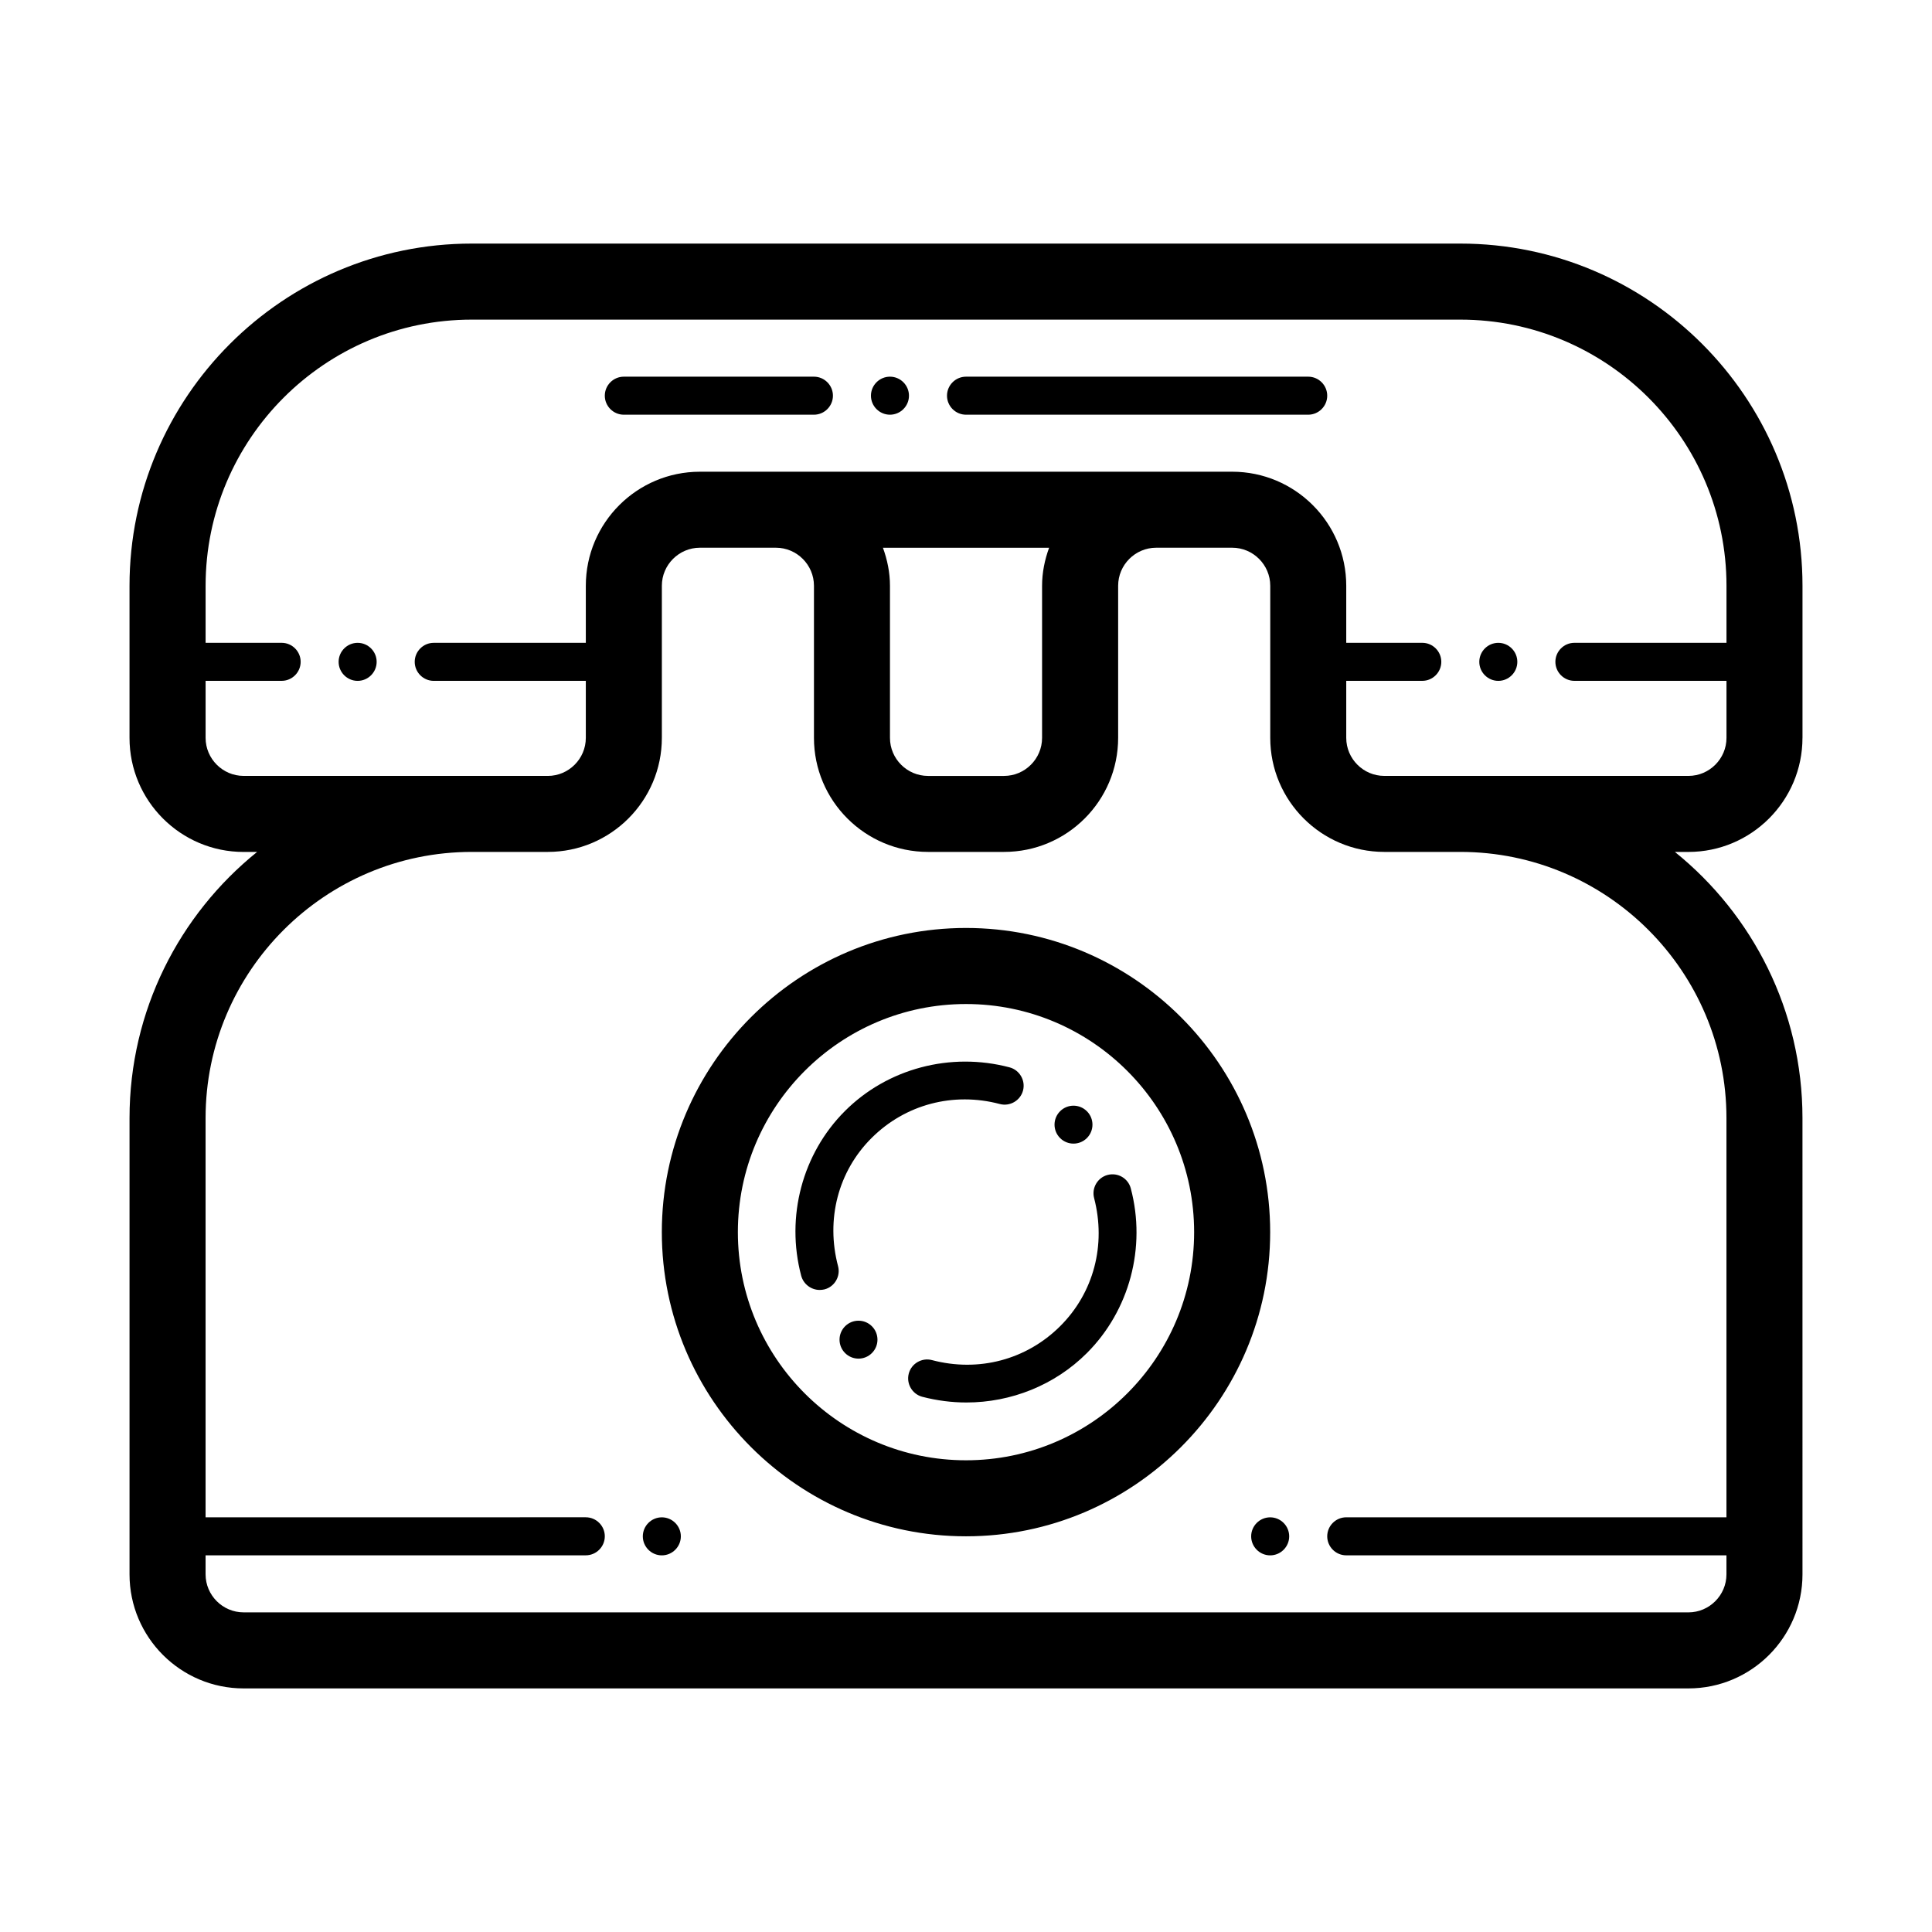 <?xml version="1.0" encoding="UTF-8"?>
<!-- The Best Svg Icon site in the world: iconSvg.co, Visit us! https://iconsvg.co -->
<svg fill="#000000" width="800px" height="800px" version="1.1" viewBox="144 144 512 512" xmlns="http://www.w3.org/2000/svg">
 <path d="m400 389.92c-44.438 0-80.609 36.172-80.609 80.609s36.172 80.609 80.609 80.609 80.609-36.172 80.609-80.609c0-44.434-36.176-80.609-80.609-80.609zm0 141.07c-33.352 0-60.457-27.105-60.457-60.457s27.105-60.457 60.457-60.457 60.457 27.105 60.457 60.457-27.105 60.457-60.457 60.457zm-33.906-51.438c0.707 2.672-0.906 5.441-3.578 6.144-0.402 0.102-0.855 0.152-1.309 0.152-2.215 0-4.281-1.512-4.887-3.777-4.133-15.617 0.301-32.344 11.586-43.629s27.961-15.719 43.629-11.586c2.672 0.707 4.281 3.477 3.578 6.144-0.707 2.672-3.477 4.281-6.144 3.578-12.344-3.273-25.039 0.102-33.957 8.969-8.918 8.863-12.195 21.609-8.918 34.004zm65.945 23.023c-8.516 8.516-20.102 13.098-31.941 13.098-3.879 0-7.809-0.504-11.688-1.512-2.672-0.707-4.281-3.477-3.578-6.144 0.707-2.719 3.527-4.281 6.144-3.578 12.395 3.273 25.039-0.102 33.957-8.969 8.918-8.867 12.242-21.562 9.02-33.957-0.707-2.672 0.906-5.441 3.578-6.144 2.719-0.707 5.441 0.906 6.144 3.578 4.133 15.617-0.352 32.344-11.637 43.629zm189.64-163.03v-40.305c0-49.977-40.656-90.688-90.688-90.688h-261.98c-49.977 0-90.688 40.707-90.688 90.688v40.305c0 16.676 13.551 30.23 30.23 30.23h3.578c-20.605 16.621-33.805 42.066-33.805 70.531v120.91c0 16.676 13.551 30.23 30.23 30.23h382.89c16.676 0 30.23-13.551 30.23-30.23l-0.004-120.91c0-28.465-13.199-53.906-33.805-70.535h3.574c16.676 0 30.23-13.551 30.23-30.227zm-20.152 100.76v105.8l-100.76-0.004c-2.769 0-5.039 2.266-5.039 5.039 0 2.769 2.266 5.039 5.039 5.039h100.76v5.039c0 5.543-4.535 10.078-10.078 10.078l-382.89-0.004c-5.543 0-10.078-4.535-10.078-10.078v-5.039h100.76c2.769 0 5.039-2.266 5.039-5.039 0-2.769-2.266-5.039-5.039-5.039l-100.76 0.004v-105.8c0-38.895 31.641-70.535 70.535-70.535h20.152c16.676 0 30.23-13.551 30.23-30.23v-40.305c0-5.543 4.535-10.078 10.078-10.078h20.152c5.543 0 10.078 4.535 10.078 10.078v40.305c0 16.676 13.551 30.23 30.23 30.23h20.152c16.676 0 30.23-13.551 30.23-30.23v-40.305c0-5.543 4.535-10.078 10.078-10.078h20.152c5.543 0 10.078 4.535 10.078 10.078v40.305c0 16.676 13.551 30.23 30.23 30.23h20.152c38.875 0 70.516 31.641 70.516 70.535zm-201.52-151.14h22.016c-1.16 3.176-1.863 6.551-1.863 10.078v40.305c0 5.543-4.535 10.078-10.078 10.078h-20.152c-5.543 0-10.078-4.535-10.078-10.078v-40.305c0-3.527-0.707-6.902-1.863-10.078zm110.84 60.457c-5.543 0-10.078-4.535-10.078-10.078v-15.113h20.152c2.769 0 5.039-2.266 5.039-5.039 0-2.769-2.266-5.039-5.039-5.039h-20.152v-15.113c0-16.676-13.551-30.23-30.23-30.23l-141.06 0.004c-16.676 0-30.23 13.551-30.23 30.23v15.113h-40.305c-2.769 0-5.039 2.266-5.039 5.039 0 2.769 2.266 5.039 5.039 5.039h40.305v15.113c0 5.543-4.535 10.078-10.078 10.078l-80.605-0.004c-5.543 0-10.078-4.535-10.078-10.078v-15.113h20.152c2.769 0 5.039-2.266 5.039-5.039 0-2.769-2.266-5.039-5.039-5.039h-20.152v-15.113c0-38.895 31.641-70.535 70.535-70.535h261.98c38.895 0 70.535 31.641 70.535 70.535v15.113h-40.305c-2.769 0-5.039 2.266-5.039 5.039 0 2.769 2.266 5.039 5.039 5.039h40.305v15.113c0 5.543-4.535 10.078-10.078 10.078zm-146.11-100.76c0 2.769-2.266 5.039-5.039 5.039h-50.379c-2.769 0-5.039-2.266-5.039-5.039 0-2.769 2.266-5.039 5.039-5.039h50.383c2.769 0 5.035 2.269 5.035 5.039zm130.99 0c0 2.769-2.266 5.039-5.039 5.039h-90.684c-2.769 0-5.039-2.266-5.039-5.039 0-2.769 2.266-5.039 5.039-5.039h90.688c2.769 0 5.035 2.269 5.035 5.039zm-251.91 70.535c0 2.769-2.266 5.039-5.039 5.039-2.769 0-5.039-2.266-5.039-5.039 0-2.769 2.266-5.039 5.039-5.039 2.773 0 5.039 2.266 5.039 5.039zm141.07-70.535c0 2.769-2.266 5.039-5.039 5.039-2.769 0-5.039-2.266-5.039-5.039 0-2.769 2.266-5.039 5.039-5.039s5.039 2.269 5.039 5.039zm161.22 70.535c0 2.769-2.266 5.039-5.039 5.039-2.769 0-5.039-2.266-5.039-5.039 0-2.769 2.266-5.039 5.039-5.039s5.039 2.266 5.039 5.039zm-60.457 231.75c0 2.769-2.266 5.039-5.039 5.039-2.769 0-5.039-2.266-5.039-5.039 0-2.769 2.266-5.039 5.039-5.039 2.773 0 5.039 2.269 5.039 5.039zm-161.22 0c0 2.769-2.266 5.039-5.039 5.039-2.769 0-5.039-2.266-5.039-5.039 0-2.769 2.266-5.039 5.039-5.039 2.773 0 5.039 2.269 5.039 5.039zm107.61-105.55c-1.965 1.965-5.141 1.965-7.106 0s-1.965-5.141 0-7.106c1.965-1.965 5.141-1.965 7.106 0 1.965 1.965 1.965 5.141 0 7.106zm-64.082 49.875c1.965-1.965 5.141-1.965 7.106 0s1.965 5.141 0 7.106c-1.965 1.965-5.141 1.965-7.106 0-1.965-1.965-1.965-5.141 0-7.106z"/>
</svg>